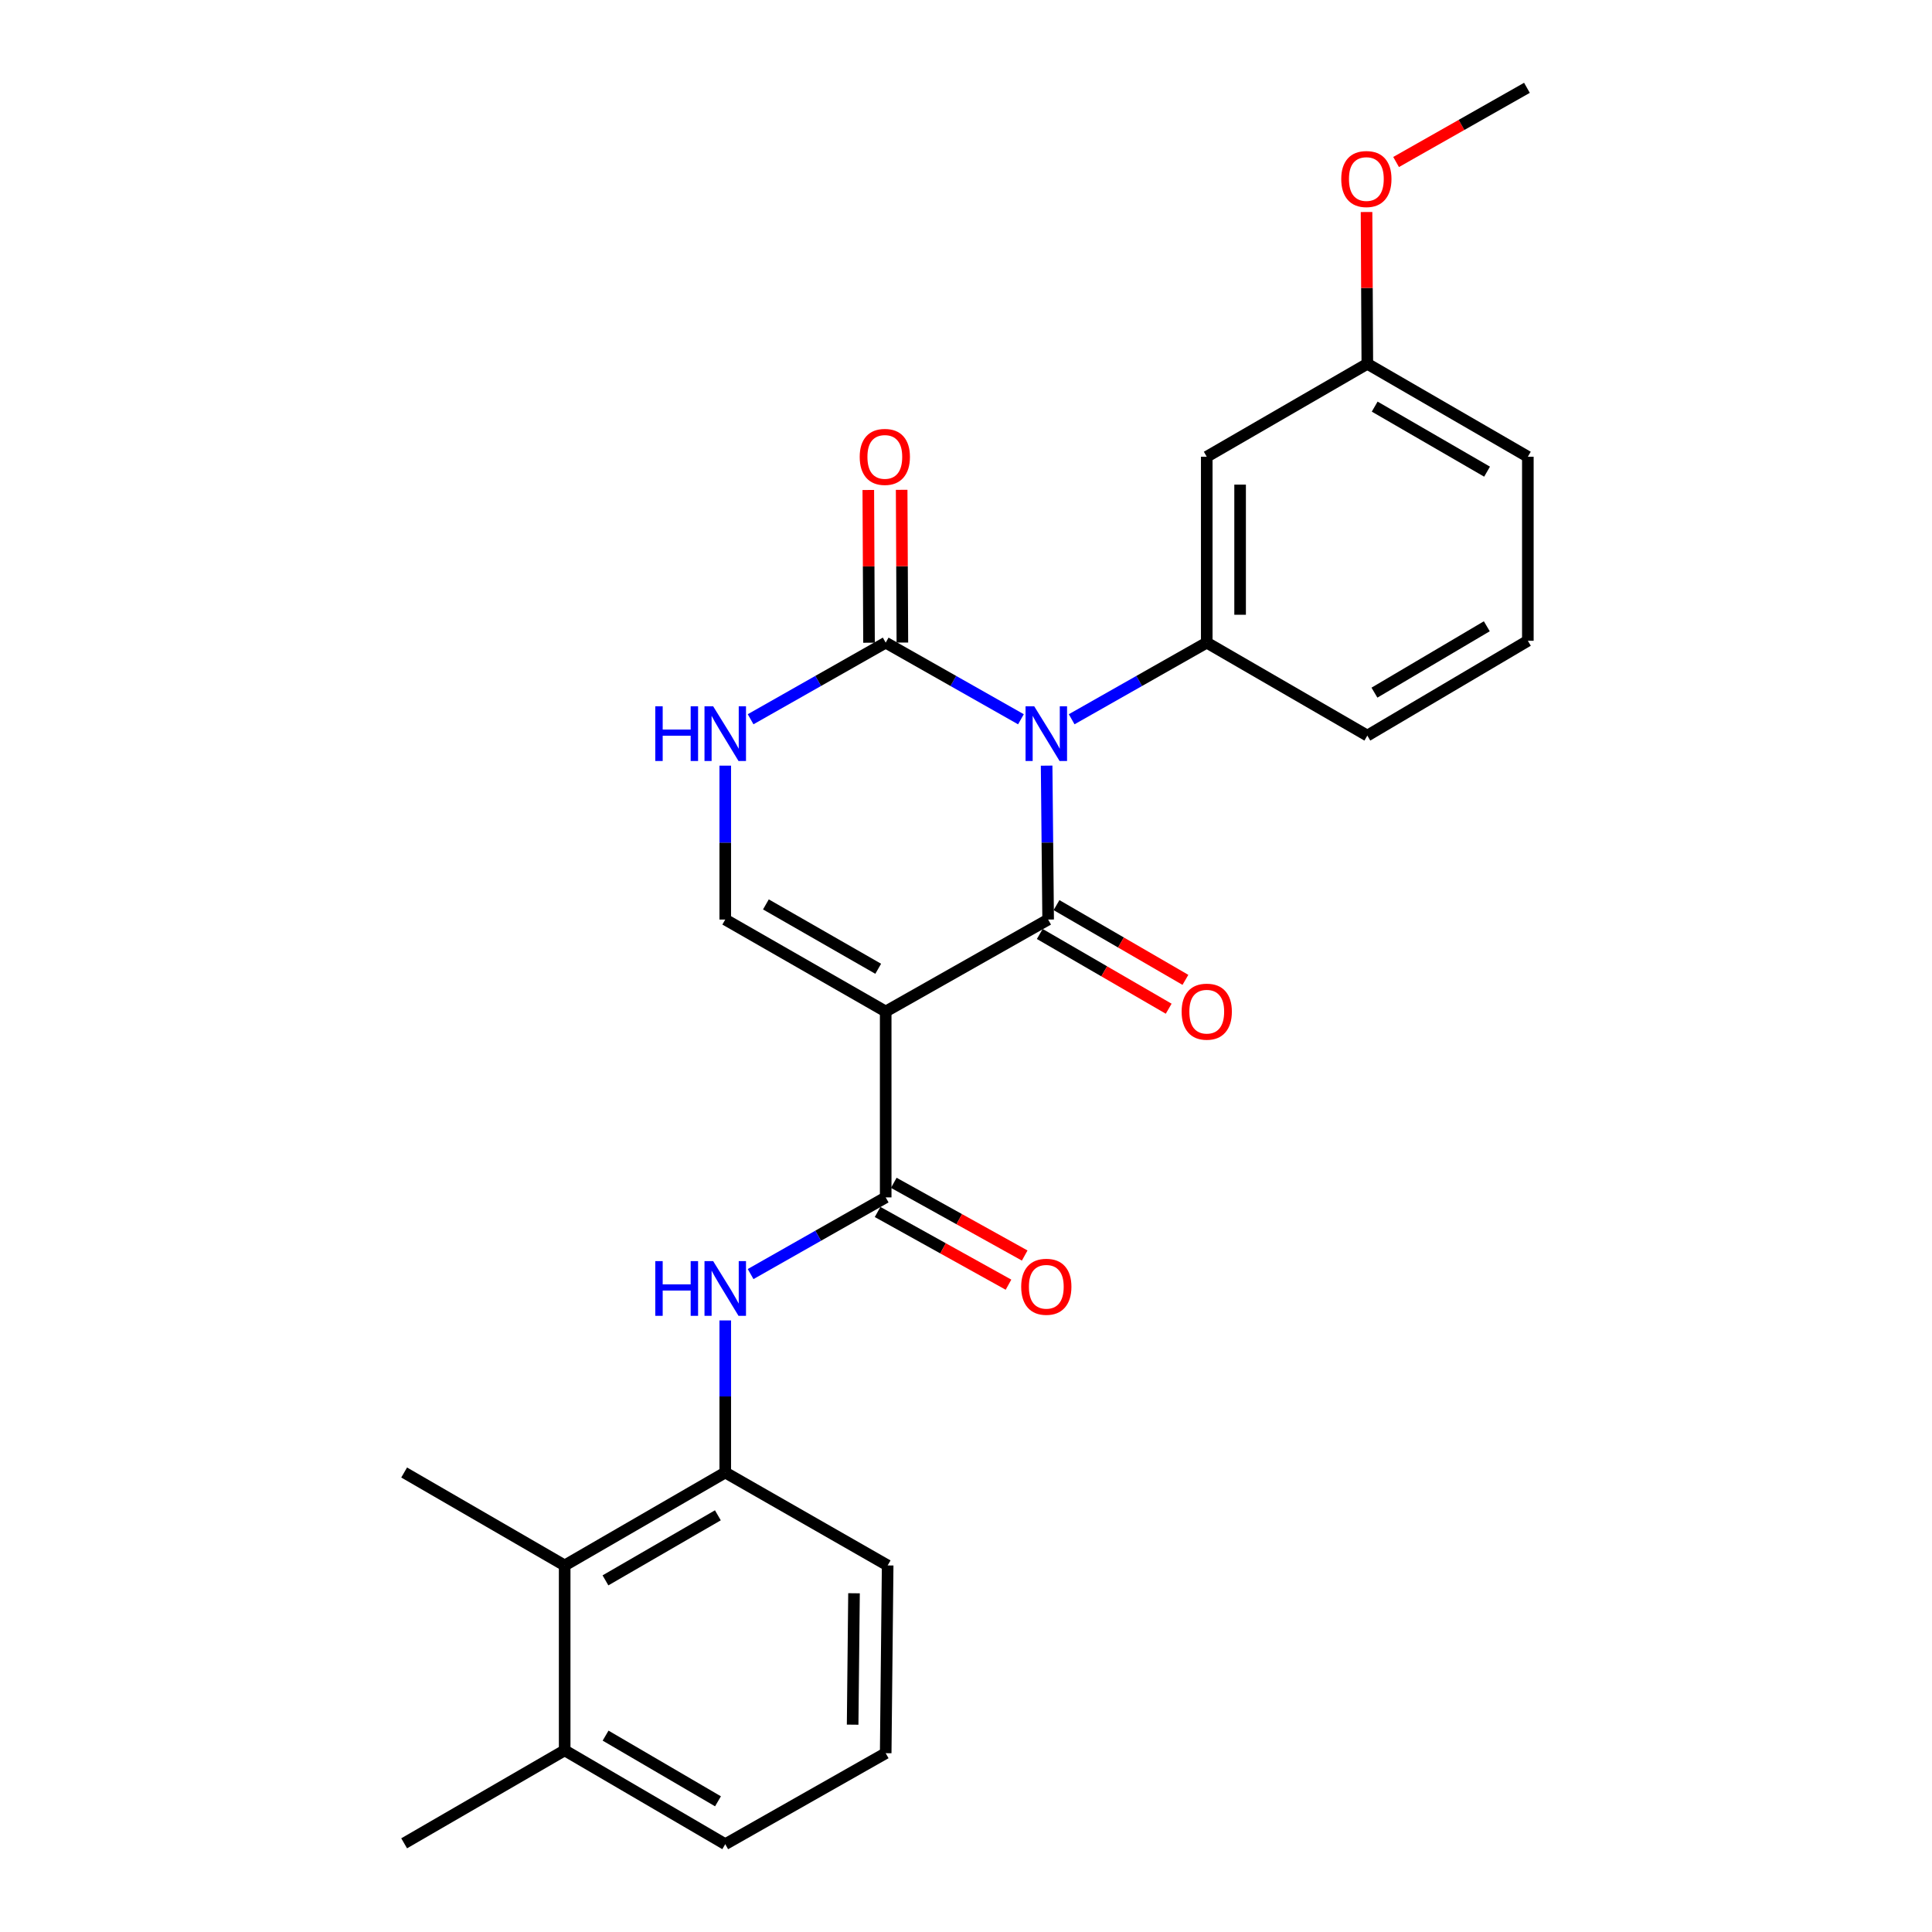 <?xml version='1.0' encoding='iso-8859-1'?>
<svg version='1.1' baseProfile='full'
              xmlns='http://www.w3.org/2000/svg'
                      xmlns:rdkit='http://www.rdkit.org/xml'
                      xmlns:xlink='http://www.w3.org/1999/xlink'
                  xml:space='preserve'
width='1000px' height='1000px' viewBox='0 0 1000 1000'>
<!-- END OF HEADER -->
<rect style='opacity:1.0;fill:#FFFFFF;stroke:none' width='1000' height='1000' x='0' y='0'> </rect>
<path class='bond-0' d='M 541.73,396.297 L 542.123,436.127' style='fill:none;fill-rule:evenodd;stroke:#0000FF;stroke-width:6px;stroke-linecap:butt;stroke-linejoin:miter;stroke-opacity:1' />
<path class='bond-0' d='M 542.123,436.127 L 542.516,475.956' style='fill:none;fill-rule:evenodd;stroke:#000000;stroke-width:6px;stroke-linecap:butt;stroke-linejoin:miter;stroke-opacity:1' />
<path class='bond-2' d='M 528.438,372.293 L 493.436,352.462' style='fill:none;fill-rule:evenodd;stroke:#0000FF;stroke-width:6px;stroke-linecap:butt;stroke-linejoin:miter;stroke-opacity:1' />
<path class='bond-2' d='M 493.436,352.462 L 458.434,332.631' style='fill:none;fill-rule:evenodd;stroke:#000000;stroke-width:6px;stroke-linecap:butt;stroke-linejoin:miter;stroke-opacity:1' />
<path class='bond-5' d='M 554.693,372.287 L 589.653,352.459' style='fill:none;fill-rule:evenodd;stroke:#0000FF;stroke-width:6px;stroke-linecap:butt;stroke-linejoin:miter;stroke-opacity:1' />
<path class='bond-5' d='M 589.653,352.459 L 624.613,332.631' style='fill:none;fill-rule:evenodd;stroke:#000000;stroke-width:6px;stroke-linecap:butt;stroke-linejoin:miter;stroke-opacity:1' />
<path class='bond-1' d='M 542.516,475.956 L 458.434,523.555' style='fill:none;fill-rule:evenodd;stroke:#000000;stroke-width:6px;stroke-linecap:butt;stroke-linejoin:miter;stroke-opacity:1' />
<path class='bond-11' d='M 538.186,483.423 L 571.549,502.766' style='fill:none;fill-rule:evenodd;stroke:#000000;stroke-width:6px;stroke-linecap:butt;stroke-linejoin:miter;stroke-opacity:1' />
<path class='bond-11' d='M 571.549,502.766 L 604.911,522.11' style='fill:none;fill-rule:evenodd;stroke:#FF0000;stroke-width:6px;stroke-linecap:butt;stroke-linejoin:miter;stroke-opacity:1' />
<path class='bond-11' d='M 546.845,468.489 L 580.208,487.832' style='fill:none;fill-rule:evenodd;stroke:#000000;stroke-width:6px;stroke-linecap:butt;stroke-linejoin:miter;stroke-opacity:1' />
<path class='bond-11' d='M 580.208,487.832 L 613.57,507.175' style='fill:none;fill-rule:evenodd;stroke:#FF0000;stroke-width:6px;stroke-linecap:butt;stroke-linejoin:miter;stroke-opacity:1' />
<path class='bond-3' d='M 458.434,523.555 L 458.434,619.77' style='fill:none;fill-rule:evenodd;stroke:#000000;stroke-width:6px;stroke-linecap:butt;stroke-linejoin:miter;stroke-opacity:1' />
<path class='bond-26' d='M 458.434,523.555 L 375.387,475.956' style='fill:none;fill-rule:evenodd;stroke:#000000;stroke-width:6px;stroke-linecap:butt;stroke-linejoin:miter;stroke-opacity:1' />
<path class='bond-26' d='M 454.561,501.437 L 396.429,468.118' style='fill:none;fill-rule:evenodd;stroke:#000000;stroke-width:6px;stroke-linecap:butt;stroke-linejoin:miter;stroke-opacity:1' />
<path class='bond-6' d='M 458.434,332.631 L 423.474,352.459' style='fill:none;fill-rule:evenodd;stroke:#000000;stroke-width:6px;stroke-linecap:butt;stroke-linejoin:miter;stroke-opacity:1' />
<path class='bond-6' d='M 423.474,352.459 L 388.514,372.287' style='fill:none;fill-rule:evenodd;stroke:#0000FF;stroke-width:6px;stroke-linecap:butt;stroke-linejoin:miter;stroke-opacity:1' />
<path class='bond-12' d='M 467.065,332.591 L 466.88,293.062' style='fill:none;fill-rule:evenodd;stroke:#000000;stroke-width:6px;stroke-linecap:butt;stroke-linejoin:miter;stroke-opacity:1' />
<path class='bond-12' d='M 466.88,293.062 L 466.695,253.532' style='fill:none;fill-rule:evenodd;stroke:#FF0000;stroke-width:6px;stroke-linecap:butt;stroke-linejoin:miter;stroke-opacity:1' />
<path class='bond-12' d='M 449.802,332.672 L 449.617,293.142' style='fill:none;fill-rule:evenodd;stroke:#000000;stroke-width:6px;stroke-linecap:butt;stroke-linejoin:miter;stroke-opacity:1' />
<path class='bond-12' d='M 449.617,293.142 L 449.432,253.613' style='fill:none;fill-rule:evenodd;stroke:#FF0000;stroke-width:6px;stroke-linecap:butt;stroke-linejoin:miter;stroke-opacity:1' />
<path class='bond-7' d='M 458.434,619.77 L 423.474,639.613' style='fill:none;fill-rule:evenodd;stroke:#000000;stroke-width:6px;stroke-linecap:butt;stroke-linejoin:miter;stroke-opacity:1' />
<path class='bond-7' d='M 423.474,639.613 L 388.514,659.457' style='fill:none;fill-rule:evenodd;stroke:#0000FF;stroke-width:6px;stroke-linecap:butt;stroke-linejoin:miter;stroke-opacity:1' />
<path class='bond-13' d='M 454.242,627.315 L 488.12,646.134' style='fill:none;fill-rule:evenodd;stroke:#000000;stroke-width:6px;stroke-linecap:butt;stroke-linejoin:miter;stroke-opacity:1' />
<path class='bond-13' d='M 488.12,646.134 L 521.997,664.953' style='fill:none;fill-rule:evenodd;stroke:#FF0000;stroke-width:6px;stroke-linecap:butt;stroke-linejoin:miter;stroke-opacity:1' />
<path class='bond-13' d='M 462.625,612.224 L 496.503,631.043' style='fill:none;fill-rule:evenodd;stroke:#000000;stroke-width:6px;stroke-linecap:butt;stroke-linejoin:miter;stroke-opacity:1' />
<path class='bond-13' d='M 496.503,631.043 L 530.381,649.862' style='fill:none;fill-rule:evenodd;stroke:#FF0000;stroke-width:6px;stroke-linecap:butt;stroke-linejoin:miter;stroke-opacity:1' />
<path class='bond-4' d='M 375.387,475.956 L 375.387,436.127' style='fill:none;fill-rule:evenodd;stroke:#000000;stroke-width:6px;stroke-linecap:butt;stroke-linejoin:miter;stroke-opacity:1' />
<path class='bond-4' d='M 375.387,436.127 L 375.387,396.297' style='fill:none;fill-rule:evenodd;stroke:#0000FF;stroke-width:6px;stroke-linecap:butt;stroke-linejoin:miter;stroke-opacity:1' />
<path class='bond-9' d='M 624.613,332.631 L 624.613,236.407' style='fill:none;fill-rule:evenodd;stroke:#000000;stroke-width:6px;stroke-linecap:butt;stroke-linejoin:miter;stroke-opacity:1' />
<path class='bond-9' d='M 641.876,318.198 L 641.876,250.841' style='fill:none;fill-rule:evenodd;stroke:#000000;stroke-width:6px;stroke-linecap:butt;stroke-linejoin:miter;stroke-opacity:1' />
<path class='bond-16' d='M 624.613,332.631 L 707.727,380.739' style='fill:none;fill-rule:evenodd;stroke:#000000;stroke-width:6px;stroke-linecap:butt;stroke-linejoin:miter;stroke-opacity:1' />
<path class='bond-8' d='M 375.387,683.45 L 375.387,722.807' style='fill:none;fill-rule:evenodd;stroke:#0000FF;stroke-width:6px;stroke-linecap:butt;stroke-linejoin:miter;stroke-opacity:1' />
<path class='bond-8' d='M 375.387,722.807 L 375.387,762.164' style='fill:none;fill-rule:evenodd;stroke:#000000;stroke-width:6px;stroke-linecap:butt;stroke-linejoin:miter;stroke-opacity:1' />
<path class='bond-10' d='M 375.387,762.164 L 292.273,810.271' style='fill:none;fill-rule:evenodd;stroke:#000000;stroke-width:6px;stroke-linecap:butt;stroke-linejoin:miter;stroke-opacity:1' />
<path class='bond-10' d='M 371.568,784.321 L 313.388,817.996' style='fill:none;fill-rule:evenodd;stroke:#000000;stroke-width:6px;stroke-linecap:butt;stroke-linejoin:miter;stroke-opacity:1' />
<path class='bond-17' d='M 375.387,762.164 L 459.45,810.271' style='fill:none;fill-rule:evenodd;stroke:#000000;stroke-width:6px;stroke-linecap:butt;stroke-linejoin:miter;stroke-opacity:1' />
<path class='bond-15' d='M 624.613,236.407 L 707.727,188.309' style='fill:none;fill-rule:evenodd;stroke:#000000;stroke-width:6px;stroke-linecap:butt;stroke-linejoin:miter;stroke-opacity:1' />
<path class='bond-14' d='M 292.273,810.271 L 292.273,905.978' style='fill:none;fill-rule:evenodd;stroke:#000000;stroke-width:6px;stroke-linecap:butt;stroke-linejoin:miter;stroke-opacity:1' />
<path class='bond-21' d='M 292.273,810.271 L 209.188,762.164' style='fill:none;fill-rule:evenodd;stroke:#000000;stroke-width:6px;stroke-linecap:butt;stroke-linejoin:miter;stroke-opacity:1' />
<path class='bond-23' d='M 292.273,905.978 L 209.188,954.095' style='fill:none;fill-rule:evenodd;stroke:#000000;stroke-width:6px;stroke-linecap:butt;stroke-linejoin:miter;stroke-opacity:1' />
<path class='bond-28' d='M 292.273,905.978 L 375.387,954.545' style='fill:none;fill-rule:evenodd;stroke:#000000;stroke-width:6px;stroke-linecap:butt;stroke-linejoin:miter;stroke-opacity:1' />
<path class='bond-28' d='M 313.45,898.358 L 371.63,932.355' style='fill:none;fill-rule:evenodd;stroke:#000000;stroke-width:6px;stroke-linecap:butt;stroke-linejoin:miter;stroke-opacity:1' />
<path class='bond-18' d='M 707.727,188.309 L 707.522,149.023' style='fill:none;fill-rule:evenodd;stroke:#000000;stroke-width:6px;stroke-linecap:butt;stroke-linejoin:miter;stroke-opacity:1' />
<path class='bond-18' d='M 707.522,149.023 L 707.317,109.737' style='fill:none;fill-rule:evenodd;stroke:#FF0000;stroke-width:6px;stroke-linecap:butt;stroke-linejoin:miter;stroke-opacity:1' />
<path class='bond-27' d='M 707.727,188.309 L 790.812,236.407' style='fill:none;fill-rule:evenodd;stroke:#000000;stroke-width:6px;stroke-linecap:butt;stroke-linejoin:miter;stroke-opacity:1' />
<path class='bond-27' d='M 711.54,210.464 L 769.7,244.133' style='fill:none;fill-rule:evenodd;stroke:#000000;stroke-width:6px;stroke-linecap:butt;stroke-linejoin:miter;stroke-opacity:1' />
<path class='bond-19' d='M 707.727,380.739 L 790.812,331.663' style='fill:none;fill-rule:evenodd;stroke:#000000;stroke-width:6px;stroke-linecap:butt;stroke-linejoin:miter;stroke-opacity:1' />
<path class='bond-19' d='M 711.41,358.513 L 769.569,324.16' style='fill:none;fill-rule:evenodd;stroke:#000000;stroke-width:6px;stroke-linecap:butt;stroke-linejoin:miter;stroke-opacity:1' />
<path class='bond-20' d='M 459.45,810.271 L 458.434,907.445' style='fill:none;fill-rule:evenodd;stroke:#000000;stroke-width:6px;stroke-linecap:butt;stroke-linejoin:miter;stroke-opacity:1' />
<path class='bond-20' d='M 442.035,824.667 L 441.324,892.688' style='fill:none;fill-rule:evenodd;stroke:#000000;stroke-width:6px;stroke-linecap:butt;stroke-linejoin:miter;stroke-opacity:1' />
<path class='bond-25' d='M 722.617,83.858 L 756.479,64.656' style='fill:none;fill-rule:evenodd;stroke:#FF0000;stroke-width:6px;stroke-linecap:butt;stroke-linejoin:miter;stroke-opacity:1' />
<path class='bond-25' d='M 756.479,64.656 L 790.342,45.455' style='fill:none;fill-rule:evenodd;stroke:#000000;stroke-width:6px;stroke-linecap:butt;stroke-linejoin:miter;stroke-opacity:1' />
<path class='bond-24' d='M 790.812,331.663 L 790.812,236.407' style='fill:none;fill-rule:evenodd;stroke:#000000;stroke-width:6px;stroke-linecap:butt;stroke-linejoin:miter;stroke-opacity:1' />
<path class='bond-22' d='M 458.434,907.445 L 375.387,954.545' style='fill:none;fill-rule:evenodd;stroke:#000000;stroke-width:6px;stroke-linecap:butt;stroke-linejoin:miter;stroke-opacity:1' />
<path  class='atom-0' d='M 535.306 365.572
L 544.586 380.572
Q 545.506 382.052, 546.986 384.732
Q 548.466 387.412, 548.546 387.572
L 548.546 365.572
L 552.306 365.572
L 552.306 393.892
L 548.426 393.892
L 538.466 377.492
Q 537.306 375.572, 536.066 373.372
Q 534.866 371.172, 534.506 370.492
L 534.506 393.892
L 530.826 393.892
L 530.826 365.572
L 535.306 365.572
' fill='#0000FF'/>
<path  class='atom-7' d='M 339.167 365.572
L 343.007 365.572
L 343.007 377.612
L 357.487 377.612
L 357.487 365.572
L 361.327 365.572
L 361.327 393.892
L 357.487 393.892
L 357.487 380.812
L 343.007 380.812
L 343.007 393.892
L 339.167 393.892
L 339.167 365.572
' fill='#0000FF'/>
<path  class='atom-7' d='M 369.127 365.572
L 378.407 380.572
Q 379.327 382.052, 380.807 384.732
Q 382.287 387.412, 382.367 387.572
L 382.367 365.572
L 386.127 365.572
L 386.127 393.892
L 382.247 393.892
L 372.287 377.492
Q 371.127 375.572, 369.887 373.372
Q 368.687 371.172, 368.327 370.492
L 368.327 393.892
L 364.647 393.892
L 364.647 365.572
L 369.127 365.572
' fill='#0000FF'/>
<path  class='atom-8' d='M 339.167 652.748
L 343.007 652.748
L 343.007 664.788
L 357.487 664.788
L 357.487 652.748
L 361.327 652.748
L 361.327 681.068
L 357.487 681.068
L 357.487 667.988
L 343.007 667.988
L 343.007 681.068
L 339.167 681.068
L 339.167 652.748
' fill='#0000FF'/>
<path  class='atom-8' d='M 369.127 652.748
L 378.407 667.748
Q 379.327 669.228, 380.807 671.908
Q 382.287 674.588, 382.367 674.748
L 382.367 652.748
L 386.127 652.748
L 386.127 681.068
L 382.247 681.068
L 372.287 664.668
Q 371.127 662.748, 369.887 660.548
Q 368.687 658.348, 368.327 657.668
L 368.327 681.068
L 364.647 681.068
L 364.647 652.748
L 369.127 652.748
' fill='#0000FF'/>
<path  class='atom-12' d='M 611.613 523.635
Q 611.613 516.835, 614.973 513.035
Q 618.333 509.235, 624.613 509.235
Q 630.893 509.235, 634.253 513.035
Q 637.613 516.835, 637.613 523.635
Q 637.613 530.515, 634.213 534.435
Q 630.813 538.315, 624.613 538.315
Q 618.373 538.315, 614.973 534.435
Q 611.613 530.555, 611.613 523.635
M 624.613 535.115
Q 628.933 535.115, 631.253 532.235
Q 633.613 529.315, 633.613 523.635
Q 633.613 518.075, 631.253 515.275
Q 628.933 512.435, 624.613 512.435
Q 620.293 512.435, 617.933 515.235
Q 615.613 518.035, 615.613 523.635
Q 615.613 529.355, 617.933 532.235
Q 620.293 535.115, 624.613 535.115
' fill='#FF0000'/>
<path  class='atom-13' d='M 444.983 236.487
Q 444.983 229.687, 448.343 225.887
Q 451.703 222.087, 457.983 222.087
Q 464.263 222.087, 467.623 225.887
Q 470.983 229.687, 470.983 236.487
Q 470.983 243.367, 467.583 247.287
Q 464.183 251.167, 457.983 251.167
Q 451.743 251.167, 448.343 247.287
Q 444.983 243.407, 444.983 236.487
M 457.983 247.967
Q 462.303 247.967, 464.623 245.087
Q 466.983 242.167, 466.983 236.487
Q 466.983 230.927, 464.623 228.127
Q 462.303 225.287, 457.983 225.287
Q 453.663 225.287, 451.303 228.087
Q 448.983 230.887, 448.983 236.487
Q 448.983 242.207, 451.303 245.087
Q 453.663 247.967, 457.983 247.967
' fill='#FF0000'/>
<path  class='atom-14' d='M 528.566 666.029
Q 528.566 659.229, 531.926 655.429
Q 535.286 651.629, 541.566 651.629
Q 547.846 651.629, 551.206 655.429
Q 554.566 659.229, 554.566 666.029
Q 554.566 672.909, 551.166 676.829
Q 547.766 680.709, 541.566 680.709
Q 535.326 680.709, 531.926 676.829
Q 528.566 672.949, 528.566 666.029
M 541.566 677.509
Q 545.886 677.509, 548.206 674.629
Q 550.566 671.709, 550.566 666.029
Q 550.566 660.469, 548.206 657.669
Q 545.886 654.829, 541.566 654.829
Q 537.246 654.829, 534.886 657.629
Q 532.566 660.429, 532.566 666.029
Q 532.566 671.749, 534.886 674.629
Q 537.246 677.509, 541.566 677.509
' fill='#FF0000'/>
<path  class='atom-19' d='M 694.228 92.664
Q 694.228 85.864, 697.588 82.064
Q 700.948 78.264, 707.228 78.264
Q 713.508 78.264, 716.868 82.064
Q 720.228 85.864, 720.228 92.664
Q 720.228 99.544, 716.828 103.464
Q 713.428 107.344, 707.228 107.344
Q 700.988 107.344, 697.588 103.464
Q 694.228 99.584, 694.228 92.664
M 707.228 104.144
Q 711.548 104.144, 713.868 101.264
Q 716.228 98.344, 716.228 92.664
Q 716.228 87.104, 713.868 84.304
Q 711.548 81.464, 707.228 81.464
Q 702.908 81.464, 700.548 84.264
Q 698.228 87.064, 698.228 92.664
Q 698.228 98.384, 700.548 101.264
Q 702.908 104.144, 707.228 104.144
' fill='#FF0000'/>
</svg>
